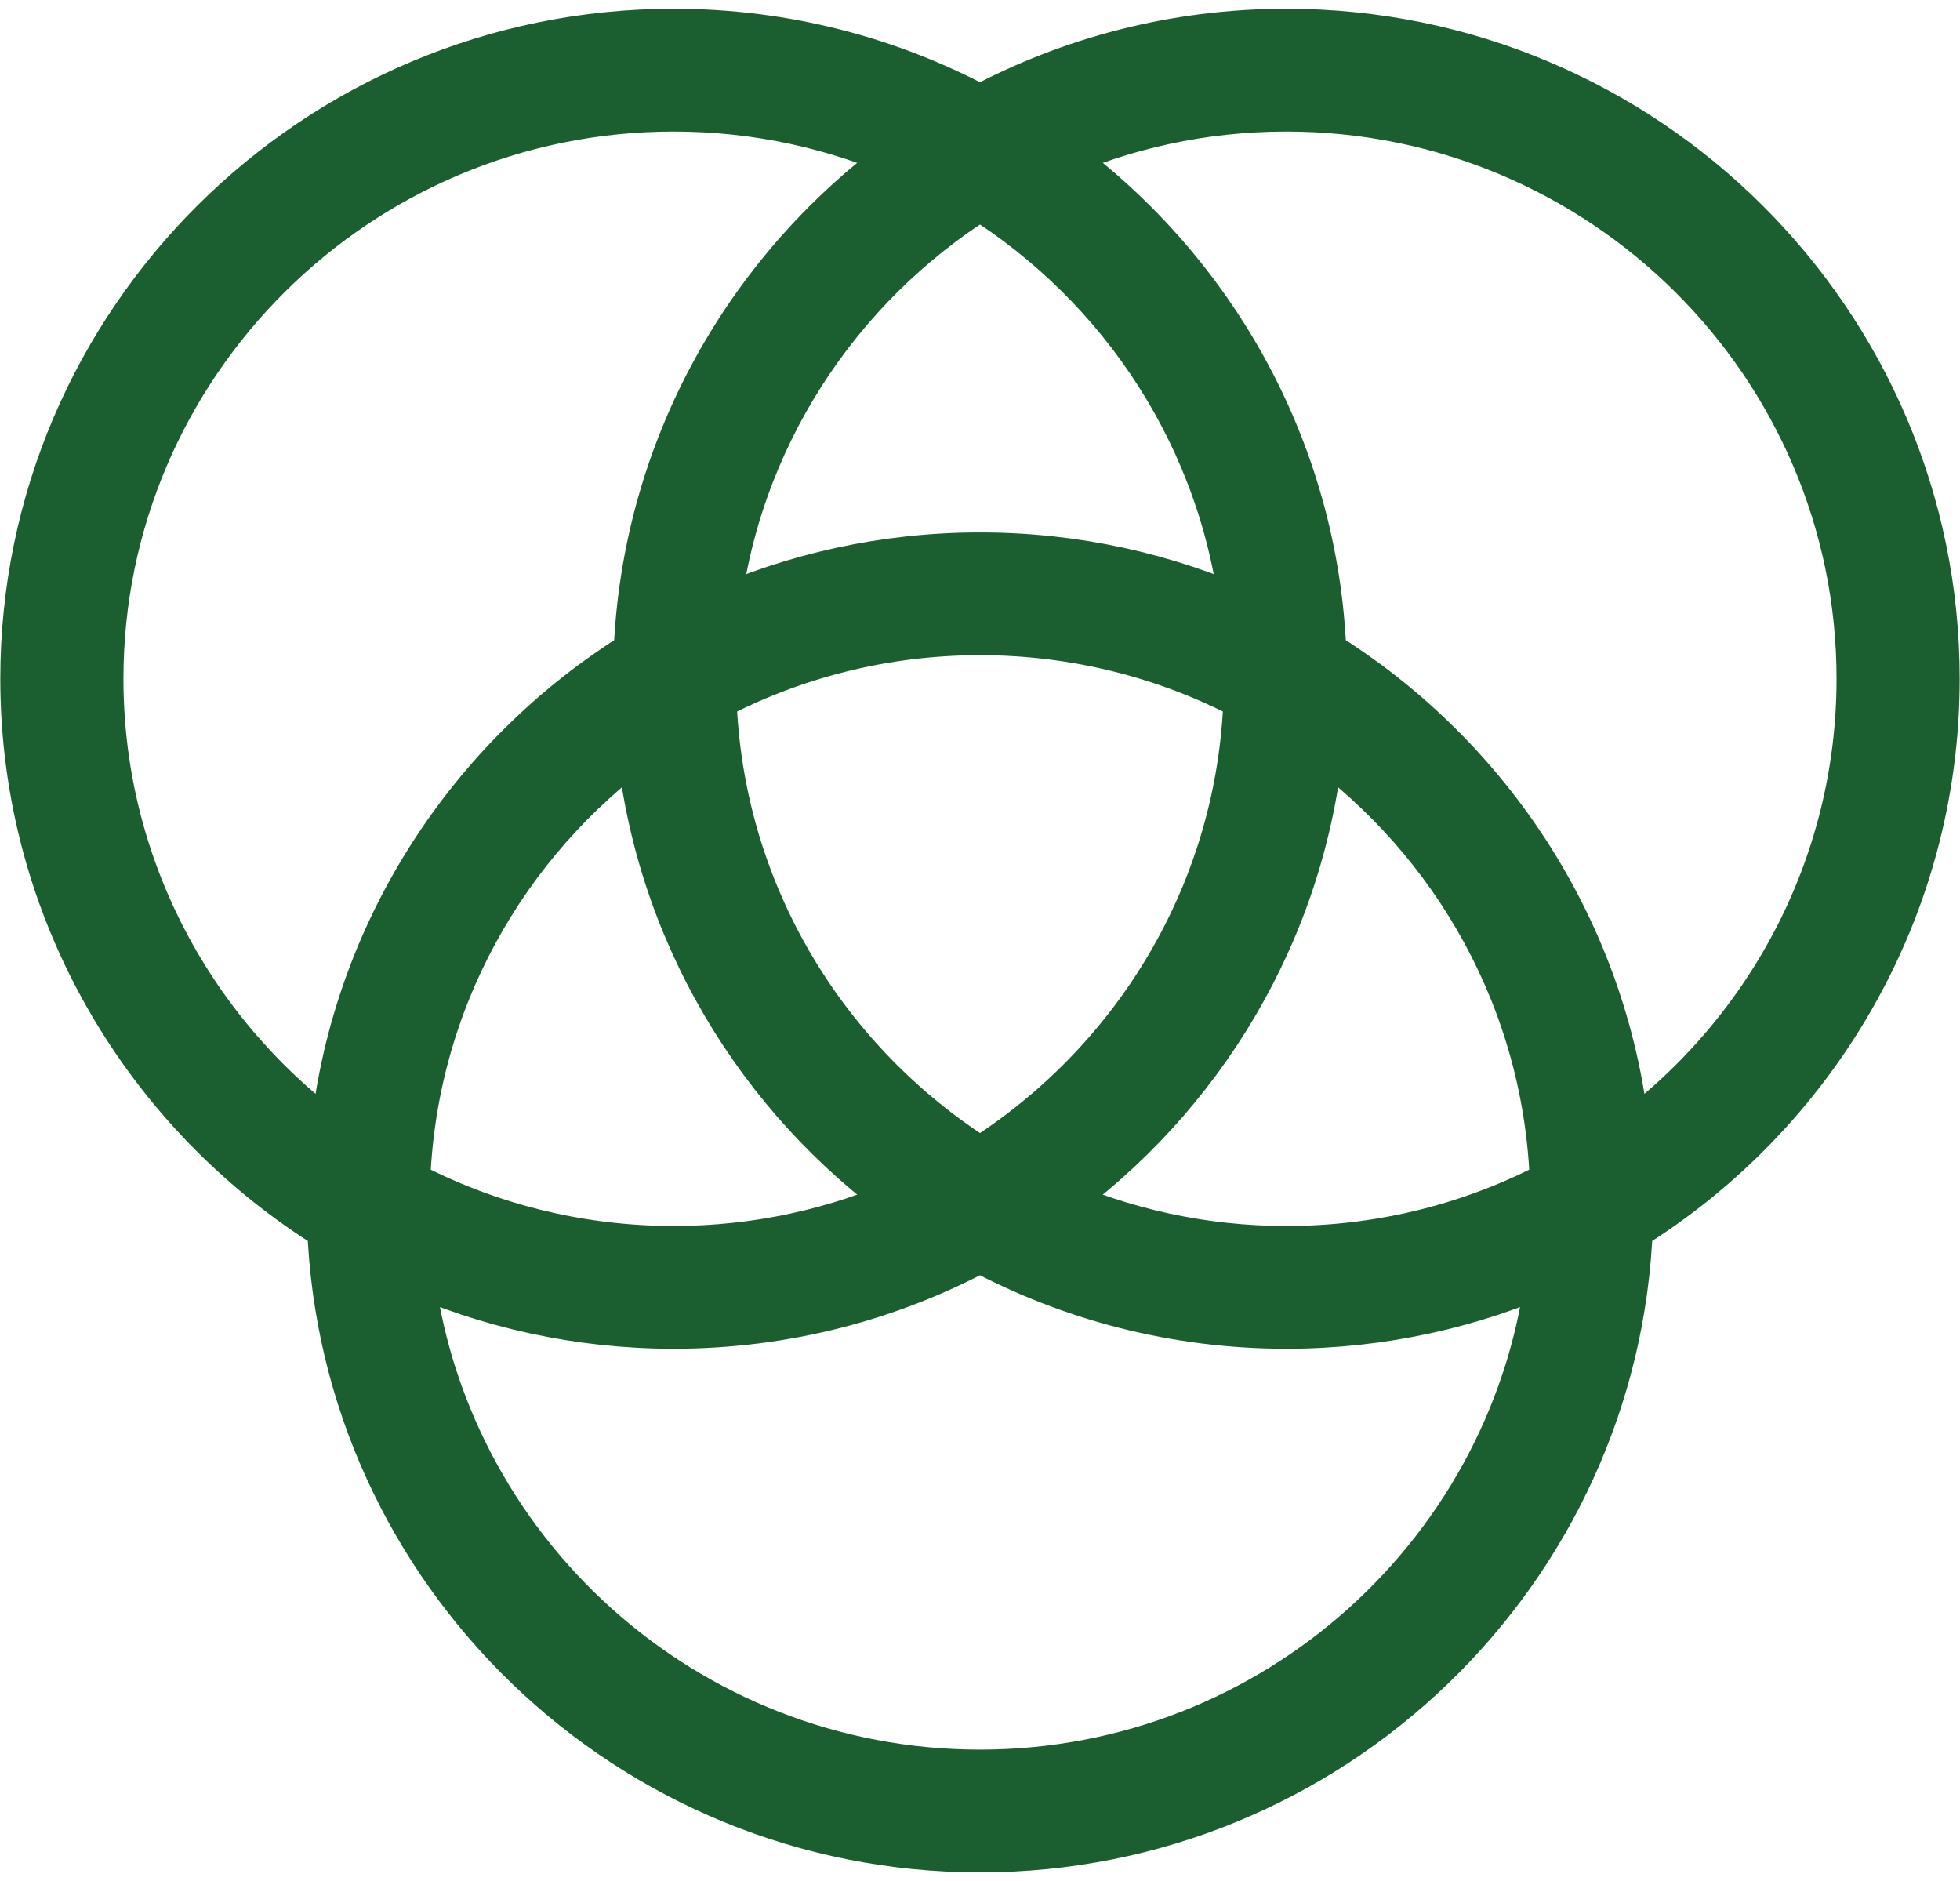 <svg xmlns="http://www.w3.org/2000/svg" width="148" height="142" viewBox="0 0 148 142" fill="none"><path d="M97.133 2.662C88.768 2.662 80.889 4.766 73.999 8.466C67.11 4.766 59.231 2.662 50.867 2.662C23.934 2.662 2.023 24.457 2.023 51.248C2.023 68.676 11.297 83.987 25.192 92.563C26.136 118.532 47.666 139.371 74 139.371C100.334 139.371 121.864 118.532 122.808 92.562C136.702 83.987 145.977 68.676 145.977 51.248C145.977 24.457 124.065 2.662 97.133 2.662ZM94.153 46.531C88.006 43.749 81.182 42.199 74 42.199C66.818 42.199 59.994 43.75 53.846 46.531C55.318 33.072 63.012 21.447 74 14.566C84.987 21.447 92.681 33.073 94.153 46.531ZM94.392 52.522C93.957 67.428 85.914 80.469 74 87.93C62.085 80.469 54.042 67.429 53.607 52.522C59.695 49.299 66.636 47.468 74 47.468C81.363 47.468 88.305 49.298 94.392 52.522ZM7.321 51.248C7.321 27.363 26.856 7.932 50.867 7.932C57.228 7.932 63.275 9.297 68.728 11.745C56.814 20.246 48.889 33.94 48.325 49.471C35.626 57.308 26.79 70.772 25.363 86.335C14.44 78.457 7.321 65.665 7.321 51.248ZM48.496 55.698C49.819 70.121 57.503 82.741 68.728 90.751C63.275 93.2 57.228 94.564 50.867 94.564C43.503 94.564 36.562 92.734 30.474 89.511C30.879 75.616 37.896 63.343 48.496 55.698ZM74 134.101C51.591 134.101 33.084 117.176 30.713 95.502C36.86 98.284 43.685 99.835 50.867 99.835C59.231 99.835 67.11 97.731 74 94.03C80.89 97.731 88.769 99.835 97.133 99.835C104.315 99.835 111.14 98.284 117.288 95.502C114.916 117.176 96.409 134.101 74 134.101ZM97.133 94.565C90.771 94.565 84.724 93.2 79.271 90.751C90.497 82.741 98.181 70.12 99.504 55.697C110.104 63.343 117.12 75.616 117.526 89.511C111.438 92.735 104.496 94.565 97.133 94.565ZM122.637 86.336C121.209 70.772 112.373 57.308 99.674 49.47C99.11 33.941 91.185 20.247 79.271 11.745C84.724 9.296 90.771 7.932 97.132 7.932C121.144 7.932 140.678 27.363 140.678 51.248C140.679 65.665 133.56 78.457 122.637 86.336Z" fill="#1B5F30" stroke="#1B5F30" stroke-width="4"></path></svg>